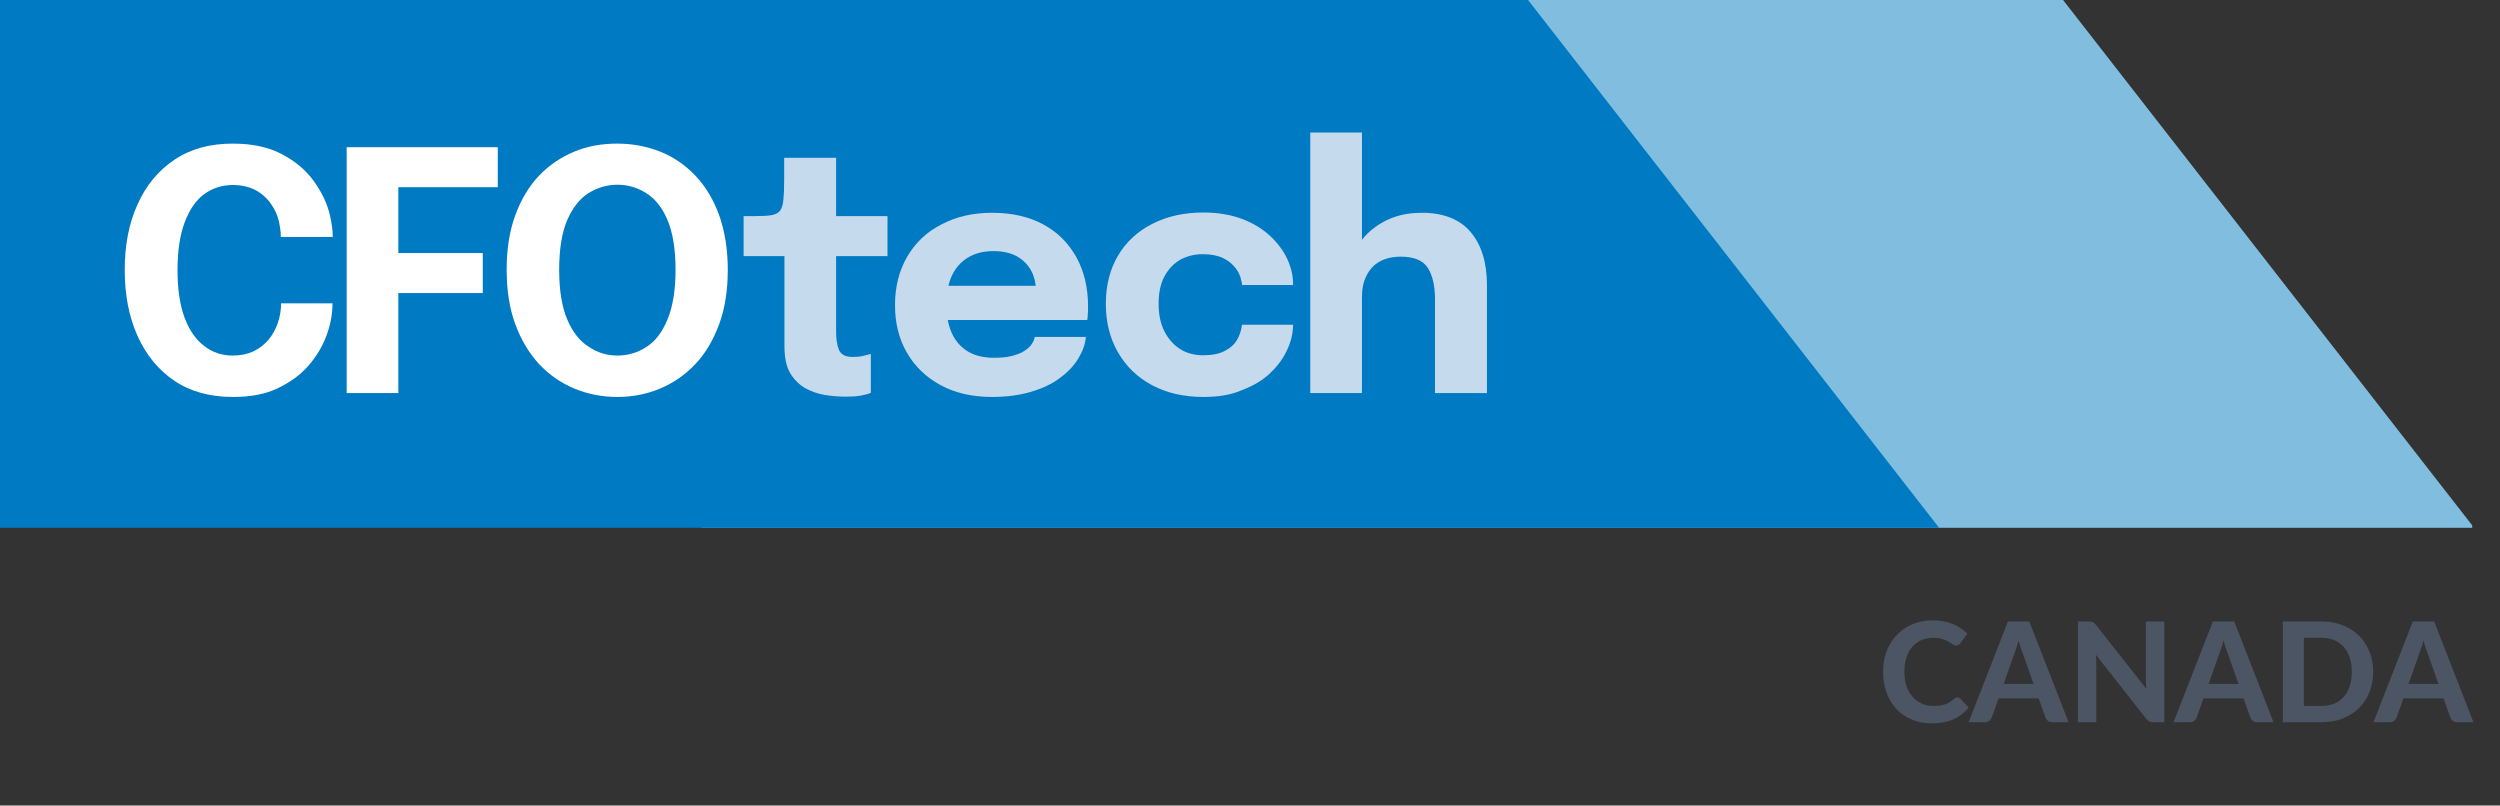 <svg width="90" height="29" viewBox="0 0 90 29" fill="none" xmlns="http://www.w3.org/2000/svg">
<rect x="0" y="0" width="90" height="29" fill="#333333" stroke="none"/>
<g clip-path="url(#clip0_836_798)">
<path d="M25.26 19.26H89.27L74.27 0H25.26V19.26Z" fill="#80BDDF"/>
<path d="M0 19.26H70.01L55.01 0H0V19.26Z" fill="#007AC2"/>
<path d="M11.97 10.92C11.97 11.3 11.9 11.69 11.75 12.09C11.6 12.49 11.38 12.85 11.09 13.18C10.8 13.51 10.42 13.78 9.97 13.99C9.52 14.2 9 14.29 8.38 14.29C7.56 14.29 6.86 14.1 6.28 13.71C5.7 13.32 5.26 12.78 4.95 12.09C4.64 11.4 4.49 10.61 4.49 9.72C4.49 8.83 4.64 8.04 4.95 7.36C5.26 6.67 5.7 6.14 6.28 5.75C6.86 5.36 7.56 5.17 8.38 5.17C9.06 5.17 9.65 5.29 10.13 5.54C10.61 5.79 11 6.11 11.29 6.51C11.58 6.91 11.78 7.32 11.88 7.76C11.94 8.03 11.98 8.29 11.98 8.53H10.11C10.11 8.41 10.1 8.29 10.08 8.18C10.04 7.89 9.95 7.63 9.8 7.41C9.66 7.18 9.47 7 9.23 6.86C8.99 6.73 8.71 6.66 8.38 6.66C8 6.66 7.65 6.77 7.35 6.99C7.05 7.21 6.82 7.55 6.65 8C6.48 8.45 6.39 9.03 6.39 9.72C6.39 10.42 6.48 11 6.65 11.45C6.82 11.9 7.06 12.24 7.36 12.46C7.65 12.69 8 12.8 8.38 12.8C8.66 12.8 8.9 12.75 9.12 12.65C9.33 12.55 9.51 12.41 9.66 12.24C9.81 12.06 9.92 11.86 10 11.63C10.08 11.4 10.12 11.16 10.12 10.92H11.97Z" fill="white"/>
<path d="M13.5 6.74L14.34 5.85V9.58L13.76 9.11H17.38V10.55H13.76L14.34 10.05V14.15H12.48V5.3H17.92V6.74H13.5Z" fill="white"/>
<path d="M22.23 14.29C21.68 14.29 21.16 14.19 20.68 13.99C20.2 13.79 19.78 13.5 19.41 13.11C19.05 12.72 18.76 12.24 18.55 11.67C18.34 11.1 18.24 10.45 18.24 9.71C18.24 8.97 18.34 8.32 18.55 7.75C18.76 7.18 19.04 6.71 19.4 6.33C19.76 5.95 20.19 5.66 20.67 5.46C21.15 5.26 21.67 5.17 22.22 5.17C22.77 5.17 23.29 5.27 23.77 5.46C24.25 5.65 24.68 5.95 25.04 6.33C25.4 6.71 25.69 7.19 25.89 7.75C26.09 8.31 26.2 8.97 26.2 9.71C26.2 10.45 26.1 11.1 25.89 11.67C25.68 12.24 25.4 12.72 25.03 13.11C24.66 13.5 24.24 13.79 23.76 13.99C23.28 14.19 22.77 14.29 22.23 14.29ZM22.23 12.8C22.6 12.8 22.95 12.7 23.27 12.49C23.59 12.29 23.84 11.96 24.03 11.5C24.22 11.04 24.32 10.45 24.32 9.71C24.32 8.97 24.22 8.37 24.03 7.92C23.84 7.47 23.58 7.15 23.26 6.95C22.94 6.75 22.6 6.65 22.23 6.65C21.86 6.65 21.51 6.75 21.19 6.95C20.87 7.15 20.62 7.47 20.42 7.92C20.23 8.37 20.13 8.96 20.13 9.71C20.13 10.46 20.23 11.05 20.42 11.5C20.61 11.95 20.87 12.28 21.19 12.48C21.51 12.7 21.86 12.8 22.23 12.8Z" fill="white"/>
<path d="M30.45 14.28C30.21 14.28 29.95 14.26 29.7 14.22C29.45 14.18 29.2 14.09 28.98 13.97C28.76 13.84 28.58 13.66 28.44 13.42C28.3 13.18 28.24 12.85 28.24 12.45C28.24 12.36 28.24 12.27 28.24 12.18C28.24 12.09 28.24 12 28.24 11.9V9.22H26.77V7.78H27.18C27.42 7.78 27.61 7.77 27.75 7.75C27.89 7.73 28 7.68 28.07 7.6C28.14 7.52 28.18 7.39 28.2 7.21C28.22 7.03 28.23 6.79 28.23 6.48V5.68H30.1V7.78H31.95V9.22H30.1V11.51C30.1 11.58 30.1 11.65 30.1 11.72C30.1 11.79 30.1 11.85 30.1 11.92C30.1 12.2 30.13 12.42 30.2 12.59C30.27 12.76 30.43 12.85 30.7 12.85C30.83 12.85 30.96 12.84 31.08 12.81C31.2 12.78 31.29 12.76 31.35 12.74V14.14C31.27 14.18 31.15 14.21 31 14.24C30.83 14.27 30.65 14.28 30.45 14.28Z" fill="#C6DAEE"/>
<path d="M33.25 11.52V10.29H37.47L37.29 10.6C37.29 10.57 37.29 10.54 37.29 10.51C37.29 10.48 37.29 10.45 37.29 10.42C37.29 10.19 37.24 9.97 37.13 9.76C37.02 9.55 36.86 9.38 36.63 9.24C36.4 9.11 36.12 9.04 35.76 9.04C35.4 9.04 35.1 9.12 34.85 9.27C34.6 9.42 34.4 9.64 34.27 9.92C34.14 10.2 34.07 10.54 34.07 10.93C34.07 11.34 34.13 11.69 34.26 11.98C34.39 12.27 34.58 12.49 34.84 12.65C35.1 12.81 35.42 12.88 35.8 12.88C36.05 12.88 36.26 12.86 36.44 12.81C36.62 12.76 36.77 12.71 36.88 12.63C36.99 12.56 37.08 12.48 37.14 12.39C37.2 12.3 37.24 12.22 37.25 12.13H39.09C39.07 12.4 38.97 12.66 38.81 12.92C38.65 13.18 38.43 13.41 38.14 13.62C37.86 13.83 37.51 13.99 37.1 14.11C36.69 14.23 36.23 14.29 35.71 14.29C35.01 14.29 34.39 14.15 33.87 13.87C33.35 13.59 32.94 13.2 32.65 12.7C32.36 12.2 32.22 11.63 32.22 10.98C32.22 10.32 32.37 9.74 32.66 9.24C32.95 8.74 33.36 8.35 33.89 8.08C34.42 7.8 35.02 7.66 35.72 7.66C36.43 7.66 37.04 7.8 37.56 8.08C38.08 8.36 38.47 8.76 38.75 9.26C39.03 9.77 39.17 10.36 39.17 11.03C39.17 11.13 39.17 11.23 39.16 11.32C39.16 11.41 39.15 11.48 39.14 11.52H33.25Z" fill="#C6DAEE"/>
<path d="M43.32 14.29C42.62 14.29 42.01 14.15 41.48 13.87C40.95 13.59 40.54 13.19 40.25 12.69C39.96 12.19 39.81 11.6 39.81 10.94C39.81 10.27 39.96 9.69 40.25 9.2C40.54 8.71 40.95 8.33 41.48 8.06C42.01 7.79 42.62 7.65 43.32 7.65C43.84 7.65 44.31 7.73 44.71 7.88C45.11 8.03 45.45 8.24 45.72 8.49C45.99 8.74 46.2 9.02 46.34 9.32C46.48 9.62 46.55 9.92 46.55 10.21C46.55 10.21 46.55 10.22 46.55 10.23C46.55 10.24 46.55 10.25 46.55 10.26H44.71C44.71 10.24 44.71 10.21 44.71 10.19C44.71 10.17 44.7 10.15 44.69 10.12C44.66 9.95 44.59 9.79 44.48 9.65C44.37 9.51 44.22 9.38 44.03 9.29C43.84 9.2 43.59 9.15 43.31 9.15C43 9.15 42.73 9.22 42.49 9.35C42.25 9.49 42.06 9.69 41.92 9.95C41.78 10.21 41.71 10.54 41.71 10.94C41.71 11.32 41.78 11.66 41.92 11.93C42.06 12.2 42.25 12.42 42.49 12.57C42.73 12.72 43.01 12.79 43.31 12.79C43.63 12.79 43.88 12.74 44.08 12.64C44.28 12.54 44.43 12.41 44.53 12.24C44.63 12.07 44.69 11.89 44.71 11.69H46.55C46.55 11.99 46.48 12.29 46.34 12.59C46.2 12.9 46 13.17 45.73 13.43C45.46 13.69 45.12 13.89 44.72 14.04C44.32 14.22 43.85 14.29 43.32 14.29Z" fill="#C6DAEE"/>
<path d="M47.17 14.15V4.77H49.03V14.15H47.17ZM51.66 14.15V11.88C51.66 11.8 51.66 11.69 51.66 11.55C51.66 11.41 51.66 11.27 51.66 11.12C51.66 10.97 51.66 10.86 51.66 10.77C51.66 10.28 51.57 9.91 51.4 9.64C51.22 9.37 50.9 9.24 50.43 9.24C50.13 9.24 49.87 9.3 49.66 9.42C49.45 9.54 49.3 9.71 49.19 9.93C49.08 10.15 49.03 10.41 49.03 10.7L48.49 10.33C48.49 9.8 48.6 9.33 48.83 8.93C49.06 8.53 49.37 8.23 49.78 8C50.19 7.77 50.65 7.66 51.18 7.66C51.96 7.66 52.55 7.89 52.94 8.35C53.33 8.81 53.53 9.45 53.53 10.26C53.53 10.47 53.53 10.72 53.53 11.01C53.53 11.3 53.53 11.64 53.53 12.02V14.15H51.66Z" fill="#C6DAEE"/>
</g>
<path d="M70.468 25.108C70.51 25.108 70.545 25.122 70.573 25.152L70.871 25.47C70.724 25.657 70.541 25.798 70.323 25.895C70.106 25.992 69.848 26.04 69.548 26.04C69.276 26.04 69.032 25.994 68.816 25.902C68.599 25.809 68.415 25.68 68.263 25.515C68.112 25.35 67.995 25.154 67.913 24.927C67.832 24.701 67.791 24.453 67.791 24.185C67.791 24.005 67.81 23.834 67.848 23.672C67.888 23.509 67.946 23.359 68.021 23.223C68.096 23.086 68.186 22.962 68.291 22.852C68.397 22.742 68.517 22.649 68.651 22.573C68.784 22.494 68.929 22.435 69.086 22.395C69.244 22.353 69.412 22.332 69.591 22.332C69.724 22.332 69.85 22.344 69.968 22.367C70.088 22.391 70.2 22.423 70.303 22.465C70.406 22.507 70.501 22.558 70.588 22.617C70.677 22.676 70.756 22.74 70.826 22.81L70.573 23.155C70.558 23.177 70.539 23.196 70.516 23.212C70.492 23.229 70.461 23.238 70.421 23.238C70.381 23.238 70.34 23.223 70.298 23.195C70.258 23.167 70.208 23.135 70.148 23.1C70.09 23.065 70.016 23.033 69.926 23.005C69.837 22.977 69.725 22.962 69.588 22.962C69.436 22.962 69.297 22.99 69.171 23.045C69.044 23.1 68.935 23.18 68.843 23.285C68.753 23.388 68.683 23.516 68.633 23.668C68.583 23.819 68.558 23.992 68.558 24.185C68.558 24.38 68.585 24.554 68.638 24.707C68.693 24.859 68.767 24.988 68.861 25.093C68.956 25.198 69.066 25.277 69.191 25.332C69.317 25.386 69.452 25.413 69.596 25.413C69.681 25.413 69.757 25.408 69.826 25.4C69.896 25.392 69.96 25.378 70.018 25.358C70.078 25.337 70.134 25.312 70.186 25.28C70.239 25.248 70.292 25.208 70.346 25.16C70.364 25.145 70.383 25.133 70.403 25.122C70.423 25.113 70.445 25.108 70.468 25.108ZM73.209 24.622L72.817 23.512C72.793 23.454 72.768 23.386 72.742 23.308C72.717 23.229 72.692 23.144 72.669 23.052C72.646 23.146 72.621 23.233 72.594 23.312C72.569 23.391 72.545 23.459 72.522 23.517L72.132 24.622H73.209ZM74.469 26H73.887C73.822 26 73.768 25.985 73.727 25.955C73.687 25.923 73.657 25.883 73.637 25.835L73.392 25.142H71.947L71.702 25.835C71.685 25.877 71.656 25.915 71.614 25.95C71.572 25.983 71.52 26 71.457 26H70.869L72.287 22.372H73.054L74.469 26ZM77.912 22.372V26H77.525C77.466 26 77.417 25.991 77.377 25.973C77.337 25.953 77.298 25.919 77.26 25.872L75.452 23.573C75.457 23.631 75.461 23.688 75.462 23.745C75.466 23.802 75.467 23.854 75.467 23.902V26H74.805V22.372H75.2C75.231 22.372 75.258 22.374 75.28 22.378C75.303 22.379 75.324 22.385 75.342 22.395C75.361 22.403 75.378 22.415 75.395 22.43C75.412 22.445 75.43 22.465 75.45 22.49L77.27 24.8C77.263 24.737 77.258 24.676 77.255 24.617C77.251 24.558 77.25 24.501 77.25 24.448V22.372H77.912ZM80.587 24.622L80.195 23.512C80.171 23.454 80.146 23.386 80.12 23.308C80.094 23.229 80.07 23.144 80.047 23.052C80.024 23.146 79.999 23.233 79.972 23.312C79.947 23.391 79.923 23.459 79.9 23.517L79.51 24.622H80.587ZM81.847 26H81.264C81.2 26 81.146 25.985 81.105 25.955C81.064 25.923 81.034 25.883 81.014 25.835L80.769 25.142H79.325L79.079 25.835C79.063 25.877 79.034 25.915 78.992 25.95C78.95 25.983 78.898 26 78.835 26H78.247L79.665 22.372H80.432L81.847 26ZM85.435 24.185C85.435 24.45 85.39 24.694 85.3 24.918C85.212 25.139 85.086 25.33 84.923 25.49C84.761 25.65 84.566 25.775 84.338 25.865C84.109 25.955 83.856 26 83.578 26H82.183V22.372H83.578C83.856 22.372 84.109 22.418 84.338 22.508C84.566 22.598 84.761 22.723 84.923 22.885C85.086 23.045 85.212 23.236 85.3 23.457C85.39 23.679 85.435 23.922 85.435 24.185ZM84.665 24.185C84.665 23.995 84.64 23.824 84.59 23.672C84.54 23.521 84.469 23.392 84.375 23.288C84.282 23.183 84.168 23.102 84.033 23.045C83.899 22.988 83.748 22.96 83.578 22.96H82.938V25.413H83.578C83.748 25.413 83.899 25.385 84.033 25.33C84.168 25.273 84.282 25.192 84.375 25.087C84.469 24.981 84.54 24.852 84.59 24.7C84.64 24.548 84.665 24.377 84.665 24.185ZM87.784 24.622L87.392 23.512C87.368 23.454 87.343 23.386 87.317 23.308C87.292 23.229 87.268 23.144 87.244 23.052C87.221 23.146 87.196 23.233 87.169 23.312C87.144 23.391 87.12 23.459 87.097 23.517L86.707 24.622H87.784ZM89.044 26H88.462C88.397 26 88.343 25.985 88.302 25.955C88.262 25.923 88.232 25.883 88.212 25.835L87.967 25.142H86.522L86.277 25.835C86.26 25.877 86.231 25.915 86.189 25.95C86.148 25.983 86.095 26 86.032 26H85.444L86.862 22.372H87.629L89.044 26Z" fill="#4B5563"/>
<defs>
<clipPath id="clip0_836_798">
<rect width="89" height="19" fill="white"/>
</clipPath>
</defs>
</svg>
